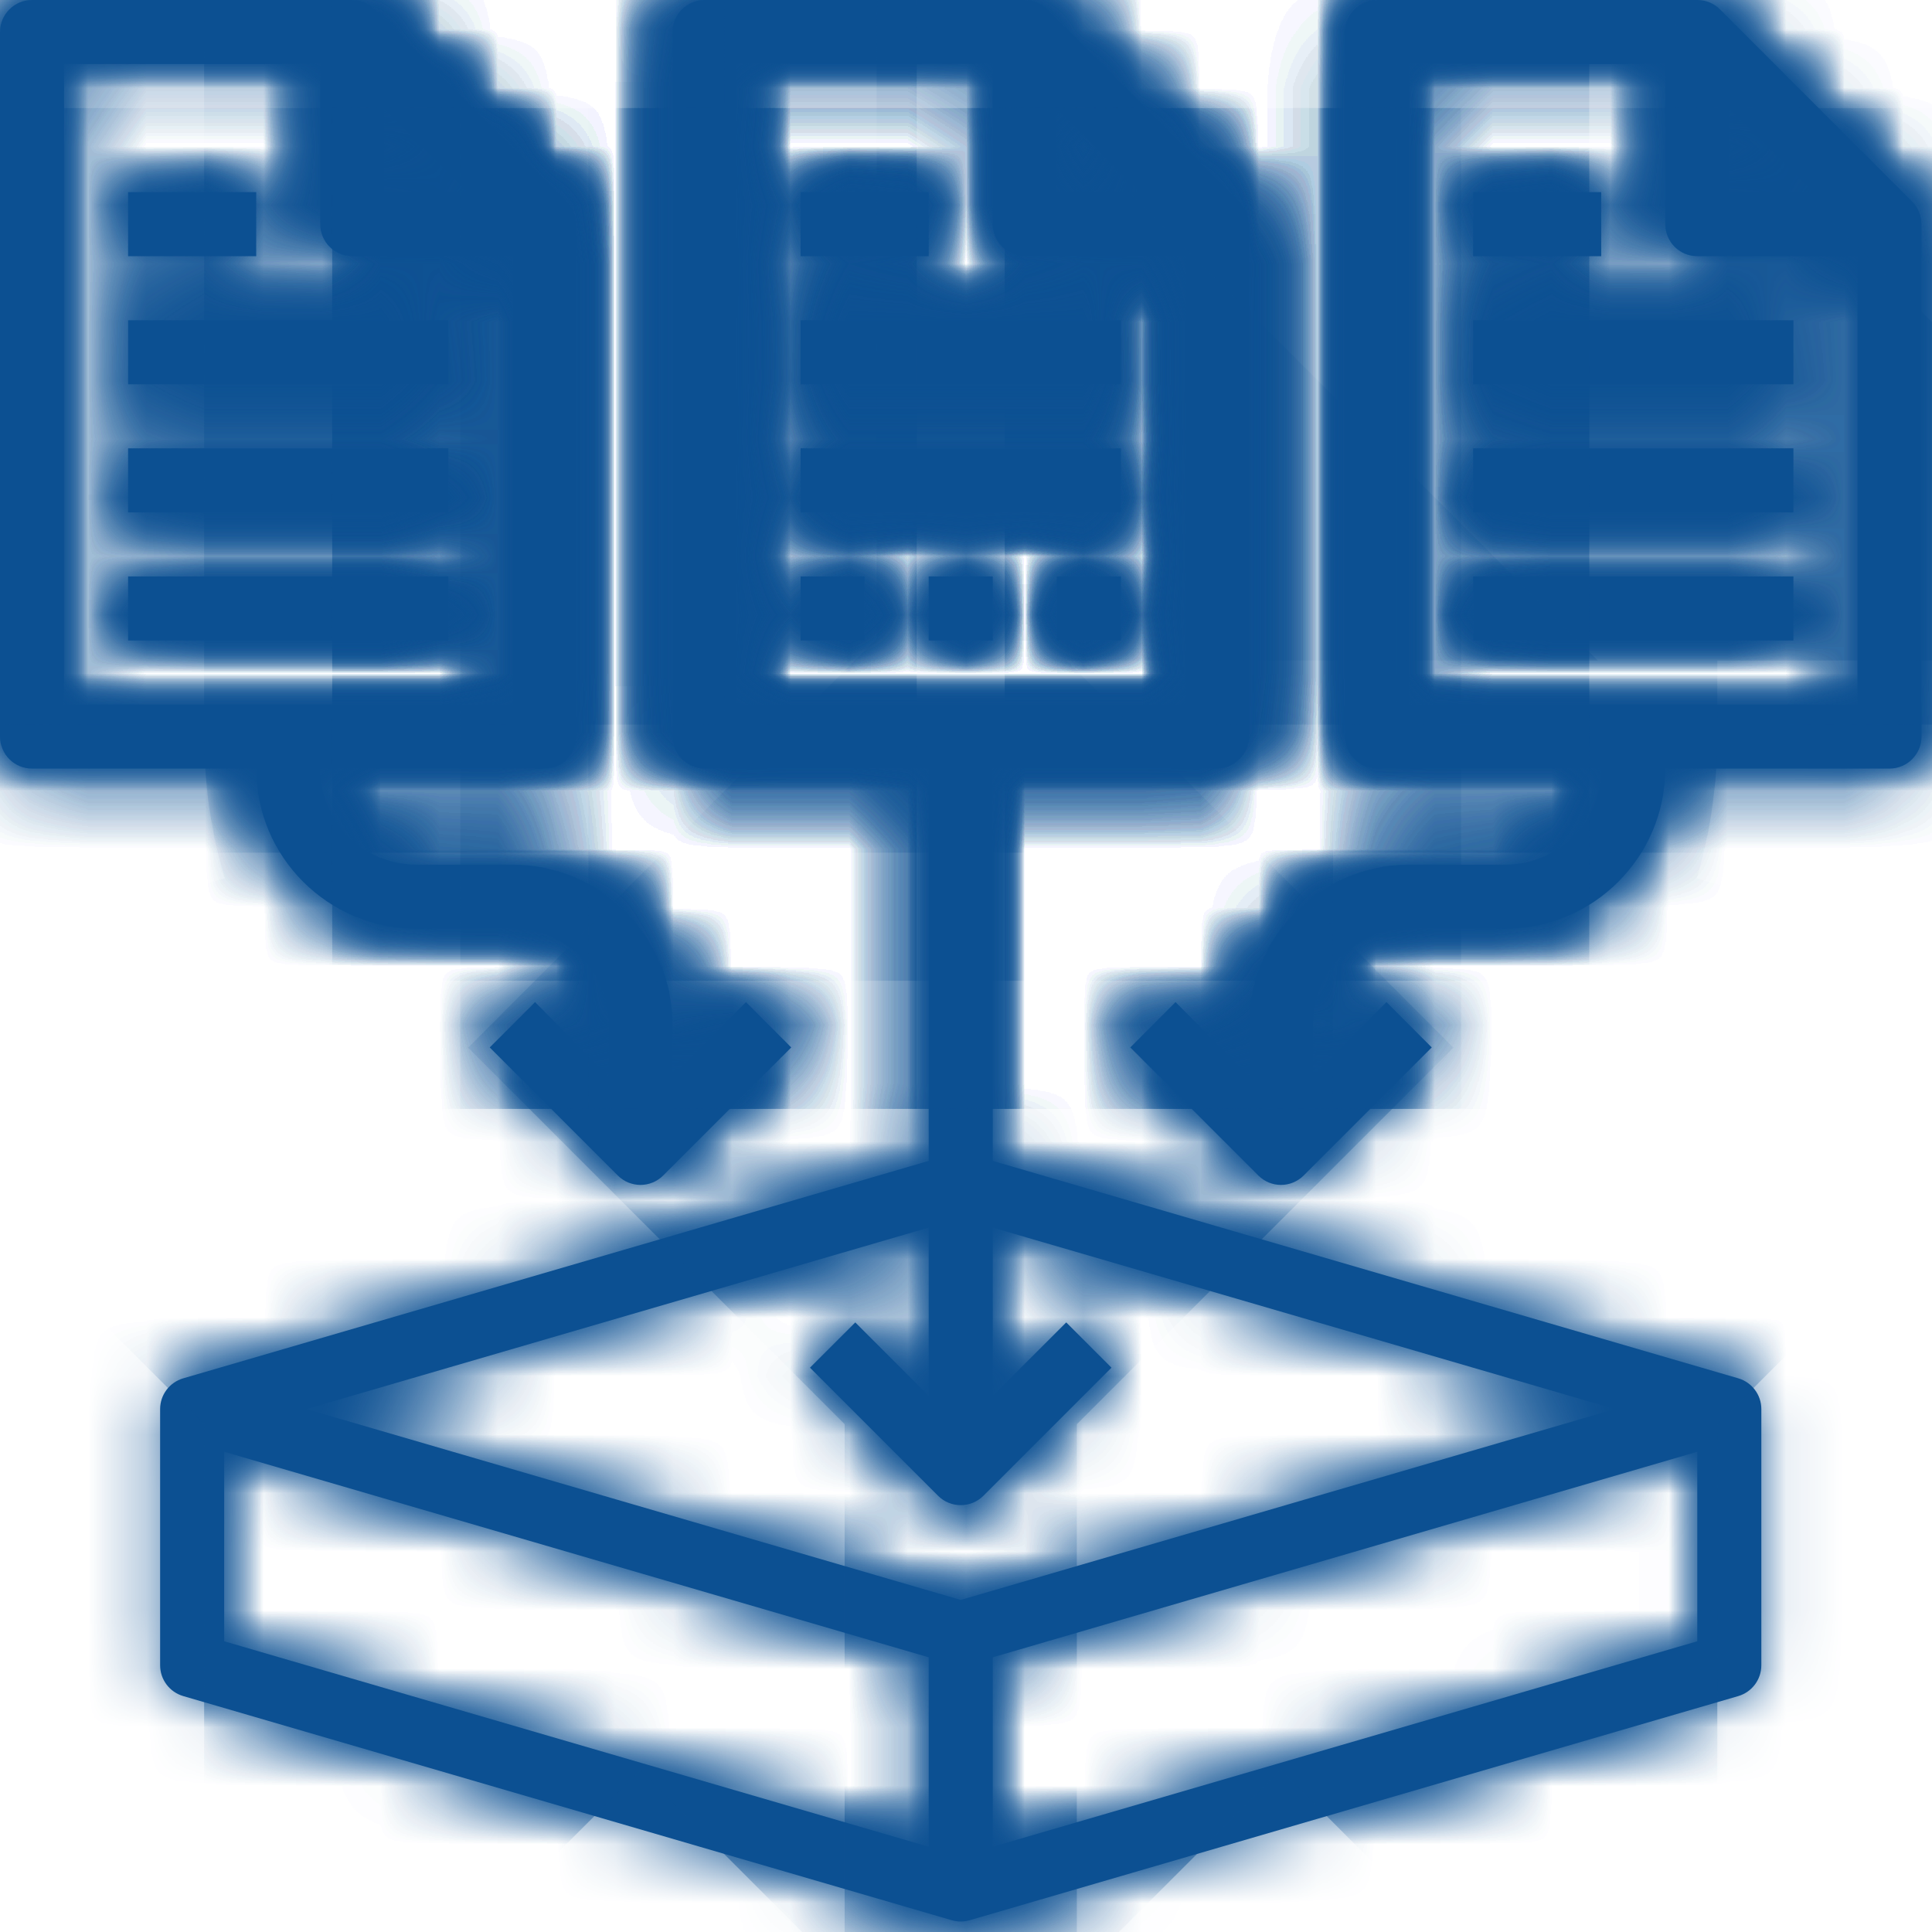 <svg width="33" height="33" viewBox="0 0 33 33" fill="none" xmlns="http://www.w3.org/2000/svg">
<mask id="path-1-inside-1_921_4481" fill="white">
<path d="M13.675 5.47H19.145V6.564H13.675V5.47Z"/>
<path d="M13.675 7.658H19.145V8.752H13.675V7.658Z"/>
<path d="M30.085 28.444V24.068C30.085 23.826 29.925 23.612 29.692 23.543L16.957 19.829V13.128H20.786C21.089 13.128 21.333 12.883 21.333 12.581V3.829C21.333 3.684 21.276 3.545 21.173 3.442L17.891 0.16C17.789 0.057 17.65 0 17.504 0H12.034C11.732 0 11.487 0.245 11.487 0.547V12.581C11.487 12.883 11.732 13.128 12.034 13.128H15.863V19.829L3.129 23.543C2.895 23.612 2.735 23.826 2.735 24.068V28.444C2.735 28.687 2.895 28.901 3.129 28.97L16.257 32.799C16.307 32.813 16.358 32.821 16.41 32.821C16.462 32.821 16.513 32.813 16.563 32.799L29.692 28.97C29.925 28.901 30.085 28.687 30.085 28.444ZM18.051 1.867L19.466 3.282H18.051V1.867ZM12.581 1.094H16.957V3.829C16.957 4.131 17.202 4.376 17.504 4.376H20.239V12.034H12.581V1.094ZM15.863 20.968V23.842L14.609 22.588L13.835 23.361L16.023 25.549C16.13 25.656 16.27 25.709 16.41 25.709C16.55 25.709 16.69 25.656 16.797 25.549L18.985 23.361L18.212 22.588L16.957 23.842V20.968L27.585 24.068L16.41 27.328L5.235 24.068L15.863 20.968ZM3.829 24.797L15.863 28.308V31.544L3.829 28.034V24.797ZM16.957 31.544V28.308L28.991 24.797V28.034L16.957 31.544Z"/>
<path d="M13.675 3.282H15.863V4.376H13.675V3.282Z"/>
<path d="M0.547 13.128H4.376C4.376 14.636 5.603 15.863 7.111 15.863H8.752C9.657 15.863 10.393 16.599 10.393 17.504V18.372L9.139 17.117L8.365 17.891L10.553 20.079C10.66 20.186 10.8 20.239 10.94 20.239C11.08 20.239 11.22 20.186 11.327 20.079L13.515 17.891L12.742 17.117L11.487 18.372V17.504C11.487 15.996 10.26 14.769 8.752 14.769H7.111C6.206 14.769 5.47 14.033 5.47 13.128H9.299C9.602 13.128 9.846 12.883 9.846 12.581V3.829C9.846 3.684 9.789 3.545 9.686 3.442L6.404 0.16C6.302 0.057 6.163 0 6.017 0H0.547C0.245 0 0 0.245 0 0.547V12.581C0 12.883 0.245 13.128 0.547 13.128ZM6.564 1.867L7.979 3.282H6.564V1.867ZM1.094 1.094H5.47V3.829C5.47 4.131 5.715 4.376 6.017 4.376H8.752V12.034H1.094V1.094Z"/>
<path d="M2.188 5.47H7.658V6.564H2.188V5.47Z"/>
<path d="M2.188 7.658H7.658V8.752H2.188V7.658Z"/>
<path d="M2.188 9.846H7.658V10.94H2.188V9.846Z"/>
<path d="M2.188 3.282H4.376V4.376H2.188V3.282Z"/>
<path d="M32.821 12.581V3.829C32.821 3.684 32.763 3.545 32.66 3.442L29.378 0.16C29.276 0.057 29.137 0 28.991 0H23.521C23.219 0 22.974 0.245 22.974 0.547V12.581C22.974 12.883 23.219 13.128 23.521 13.128H27.35C27.35 14.033 26.614 14.769 25.709 14.769H24.068C22.56 14.769 21.333 15.996 21.333 17.504V18.372L20.079 17.117L19.306 17.891L21.494 20.079C21.6 20.186 21.74 20.239 21.88 20.239C22.02 20.239 22.16 20.186 22.267 20.079L24.455 17.891L23.682 17.117L22.427 18.372V17.504C22.427 16.599 23.164 15.863 24.068 15.863H25.709C27.218 15.863 28.444 14.636 28.444 13.128H32.273C32.576 13.128 32.821 12.883 32.821 12.581ZM29.538 1.867L30.953 3.282H29.538V1.867ZM24.068 12.034V1.094H28.444V3.829C28.444 4.131 28.689 4.376 28.991 4.376H31.727V12.034H24.068Z"/>
<path d="M25.162 5.47H30.633V6.564H25.162V5.47Z"/>
<path d="M25.162 7.658H30.633V8.752H25.162V7.658Z"/>
<path d="M25.162 9.846H30.633V10.94H25.162V9.846Z"/>
<path d="M25.162 3.282H27.35V4.376H25.162V3.282Z"/>
<path d="M13.675 9.846H14.769V10.94H13.675V9.846Z"/>
<path d="M15.863 9.846H16.957V10.94H15.863V9.846Z"/>
<path d="M18.051 9.846H19.145V10.94H18.051V9.846Z"/>
</mask>
<path d="M13.675 5.47H19.145V6.564H13.675V5.47Z" fill="#0C5092"/>
<path d="M13.675 7.658H19.145V8.752H13.675V7.658Z" fill="#0C5092"/>
<path d="M30.085 28.444V24.068C30.085 23.826 29.925 23.612 29.692 23.543L16.957 19.829V13.128H20.786C21.089 13.128 21.333 12.883 21.333 12.581V3.829C21.333 3.684 21.276 3.545 21.173 3.442L17.891 0.16C17.789 0.057 17.65 0 17.504 0H12.034C11.732 0 11.487 0.245 11.487 0.547V12.581C11.487 12.883 11.732 13.128 12.034 13.128H15.863V19.829L3.129 23.543C2.895 23.612 2.735 23.826 2.735 24.068V28.444C2.735 28.687 2.895 28.901 3.129 28.97L16.257 32.799C16.307 32.813 16.358 32.821 16.41 32.821C16.462 32.821 16.513 32.813 16.563 32.799L29.692 28.97C29.925 28.901 30.085 28.687 30.085 28.444ZM18.051 1.867L19.466 3.282H18.051V1.867ZM12.581 1.094H16.957V3.829C16.957 4.131 17.202 4.376 17.504 4.376H20.239V12.034H12.581V1.094ZM15.863 20.968V23.842L14.609 22.588L13.835 23.361L16.023 25.549C16.13 25.656 16.27 25.709 16.41 25.709C16.55 25.709 16.69 25.656 16.797 25.549L18.985 23.361L18.212 22.588L16.957 23.842V20.968L27.585 24.068L16.41 27.328L5.235 24.068L15.863 20.968ZM3.829 24.797L15.863 28.308V31.544L3.829 28.034V24.797ZM16.957 31.544V28.308L28.991 24.797V28.034L16.957 31.544Z" fill="#0C5092"/>
<path d="M13.675 3.282H15.863V4.376H13.675V3.282Z" fill="#0C5092"/>
<path d="M0.547 13.128H4.376C4.376 14.636 5.603 15.863 7.111 15.863H8.752C9.657 15.863 10.393 16.599 10.393 17.504V18.372L9.139 17.117L8.365 17.891L10.553 20.079C10.66 20.186 10.8 20.239 10.94 20.239C11.08 20.239 11.22 20.186 11.327 20.079L13.515 17.891L12.742 17.117L11.487 18.372V17.504C11.487 15.996 10.26 14.769 8.752 14.769H7.111C6.206 14.769 5.47 14.033 5.47 13.128H9.299C9.602 13.128 9.846 12.883 9.846 12.581V3.829C9.846 3.684 9.789 3.545 9.686 3.442L6.404 0.16C6.302 0.057 6.163 0 6.017 0H0.547C0.245 0 0 0.245 0 0.547V12.581C0 12.883 0.245 13.128 0.547 13.128ZM6.564 1.867L7.979 3.282H6.564V1.867ZM1.094 1.094H5.47V3.829C5.47 4.131 5.715 4.376 6.017 4.376H8.752V12.034H1.094V1.094Z" fill="#0C5092"/>
<path d="M2.188 5.47H7.658V6.564H2.188V5.47Z" fill="#0C5092"/>
<path d="M2.188 7.658H7.658V8.752H2.188V7.658Z" fill="#0C5092"/>
<path d="M2.188 9.846H7.658V10.94H2.188V9.846Z" fill="#0C5092"/>
<path d="M2.188 3.282H4.376V4.376H2.188V3.282Z" fill="#0C5092"/>
<path d="M32.821 12.581V3.829C32.821 3.684 32.763 3.545 32.66 3.442L29.378 0.16C29.276 0.057 29.137 0 28.991 0H23.521C23.219 0 22.974 0.245 22.974 0.547V12.581C22.974 12.883 23.219 13.128 23.521 13.128H27.35C27.35 14.033 26.614 14.769 25.709 14.769H24.068C22.56 14.769 21.333 15.996 21.333 17.504V18.372L20.079 17.117L19.306 17.891L21.494 20.079C21.6 20.186 21.74 20.239 21.88 20.239C22.02 20.239 22.16 20.186 22.267 20.079L24.455 17.891L23.682 17.117L22.427 18.372V17.504C22.427 16.599 23.164 15.863 24.068 15.863H25.709C27.218 15.863 28.444 14.636 28.444 13.128H32.273C32.576 13.128 32.821 12.883 32.821 12.581ZM29.538 1.867L30.953 3.282H29.538V1.867ZM24.068 12.034V1.094H28.444V3.829C28.444 4.131 28.689 4.376 28.991 4.376H31.727V12.034H24.068Z" fill="#0C5092"/>
<path d="M25.162 5.47H30.633V6.564H25.162V5.47Z" fill="#0C5092"/>
<path d="M25.162 7.658H30.633V8.752H25.162V7.658Z" fill="#0C5092"/>
<path d="M25.162 9.846H30.633V10.94H25.162V9.846Z" fill="#0C5092"/>
<path d="M25.162 3.282H27.35V4.376H25.162V3.282Z" fill="#0C5092"/>
<path d="M13.675 9.846H14.769V10.94H13.675V9.846Z" fill="#0C5092"/>
<path d="M15.863 9.846H16.957V10.94H15.863V9.846Z" fill="#0C5092"/>
<path d="M18.051 9.846H19.145V10.94H18.051V9.846Z" fill="#0C5092"/>
<path d="M13.675 5.47H19.145V6.564H13.675V5.47Z" stroke="#0C5092" stroke-width="16" mask="url(#path-1-inside-1_921_4481)"/>
<path d="M13.675 7.658H19.145V8.752H13.675V7.658Z" stroke="#0C5092" stroke-width="16" mask="url(#path-1-inside-1_921_4481)"/>
<path d="M30.085 28.444V24.068C30.085 23.826 29.925 23.612 29.692 23.543L16.957 19.829V13.128H20.786C21.089 13.128 21.333 12.883 21.333 12.581V3.829C21.333 3.684 21.276 3.545 21.173 3.442L17.891 0.16C17.789 0.057 17.65 0 17.504 0H12.034C11.732 0 11.487 0.245 11.487 0.547V12.581C11.487 12.883 11.732 13.128 12.034 13.128H15.863V19.829L3.129 23.543C2.895 23.612 2.735 23.826 2.735 24.068V28.444C2.735 28.687 2.895 28.901 3.129 28.97L16.257 32.799C16.307 32.813 16.358 32.821 16.41 32.821C16.462 32.821 16.513 32.813 16.563 32.799L29.692 28.97C29.925 28.901 30.085 28.687 30.085 28.444ZM18.051 1.867L19.466 3.282H18.051V1.867ZM12.581 1.094H16.957V3.829C16.957 4.131 17.202 4.376 17.504 4.376H20.239V12.034H12.581V1.094ZM15.863 20.968V23.842L14.609 22.588L13.835 23.361L16.023 25.549C16.13 25.656 16.27 25.709 16.41 25.709C16.55 25.709 16.69 25.656 16.797 25.549L18.985 23.361L18.212 22.588L16.957 23.842V20.968L27.585 24.068L16.41 27.328L5.235 24.068L15.863 20.968ZM3.829 24.797L15.863 28.308V31.544L3.829 28.034V24.797ZM16.957 31.544V28.308L28.991 24.797V28.034L16.957 31.544Z" stroke="#0C5092" stroke-width="16" mask="url(#path-1-inside-1_921_4481)"/>
<path d="M13.675 3.282H15.863V4.376H13.675V3.282Z" stroke="#0C5092" stroke-width="16" mask="url(#path-1-inside-1_921_4481)"/>
<path d="M0.547 13.128H4.376C4.376 14.636 5.603 15.863 7.111 15.863H8.752C9.657 15.863 10.393 16.599 10.393 17.504V18.372L9.139 17.117L8.365 17.891L10.553 20.079C10.66 20.186 10.8 20.239 10.94 20.239C11.08 20.239 11.22 20.186 11.327 20.079L13.515 17.891L12.742 17.117L11.487 18.372V17.504C11.487 15.996 10.26 14.769 8.752 14.769H7.111C6.206 14.769 5.47 14.033 5.47 13.128H9.299C9.602 13.128 9.846 12.883 9.846 12.581V3.829C9.846 3.684 9.789 3.545 9.686 3.442L6.404 0.16C6.302 0.057 6.163 0 6.017 0H0.547C0.245 0 0 0.245 0 0.547V12.581C0 12.883 0.245 13.128 0.547 13.128ZM6.564 1.867L7.979 3.282H6.564V1.867ZM1.094 1.094H5.47V3.829C5.47 4.131 5.715 4.376 6.017 4.376H8.752V12.034H1.094V1.094Z" stroke="#0C5092" stroke-width="16" mask="url(#path-1-inside-1_921_4481)"/>
<path d="M2.188 5.47H7.658V6.564H2.188V5.47Z" stroke="#0C5092" stroke-width="16" mask="url(#path-1-inside-1_921_4481)"/>
<path d="M2.188 7.658H7.658V8.752H2.188V7.658Z" stroke="#0C5092" stroke-width="16" mask="url(#path-1-inside-1_921_4481)"/>
<path d="M2.188 9.846H7.658V10.94H2.188V9.846Z" stroke="#0C5092" stroke-width="16" mask="url(#path-1-inside-1_921_4481)"/>
<path d="M2.188 3.282H4.376V4.376H2.188V3.282Z" stroke="#0C5092" stroke-width="16" mask="url(#path-1-inside-1_921_4481)"/>
<path d="M32.821 12.581V3.829C32.821 3.684 32.763 3.545 32.66 3.442L29.378 0.16C29.276 0.057 29.137 0 28.991 0H23.521C23.219 0 22.974 0.245 22.974 0.547V12.581C22.974 12.883 23.219 13.128 23.521 13.128H27.35C27.35 14.033 26.614 14.769 25.709 14.769H24.068C22.56 14.769 21.333 15.996 21.333 17.504V18.372L20.079 17.117L19.306 17.891L21.494 20.079C21.6 20.186 21.74 20.239 21.88 20.239C22.02 20.239 22.16 20.186 22.267 20.079L24.455 17.891L23.682 17.117L22.427 18.372V17.504C22.427 16.599 23.164 15.863 24.068 15.863H25.709C27.218 15.863 28.444 14.636 28.444 13.128H32.273C32.576 13.128 32.821 12.883 32.821 12.581ZM29.538 1.867L30.953 3.282H29.538V1.867ZM24.068 12.034V1.094H28.444V3.829C28.444 4.131 28.689 4.376 28.991 4.376H31.727V12.034H24.068Z" stroke="#0C5092" stroke-width="16" mask="url(#path-1-inside-1_921_4481)"/>
<path d="M25.162 5.47H30.633V6.564H25.162V5.47Z" stroke="#0C5092" stroke-width="16" mask="url(#path-1-inside-1_921_4481)"/>
<path d="M25.162 7.658H30.633V8.752H25.162V7.658Z" stroke="#0C5092" stroke-width="16" mask="url(#path-1-inside-1_921_4481)"/>
<path d="M25.162 9.846H30.633V10.94H25.162V9.846Z" stroke="#0C5092" stroke-width="16" mask="url(#path-1-inside-1_921_4481)"/>
<path d="M25.162 3.282H27.35V4.376H25.162V3.282Z" stroke="#0C5092" stroke-width="16" mask="url(#path-1-inside-1_921_4481)"/>
<path d="M13.675 9.846H14.769V10.94H13.675V9.846Z" stroke="#0C5092" stroke-width="16" mask="url(#path-1-inside-1_921_4481)"/>
<path d="M15.863 9.846H16.957V10.94H15.863V9.846Z" stroke="#0C5092" stroke-width="16" mask="url(#path-1-inside-1_921_4481)"/>
<path d="M18.051 9.846H19.145V10.94H18.051V9.846Z" stroke="#0C5092" stroke-width="16" mask="url(#path-1-inside-1_921_4481)"/>
</svg>
